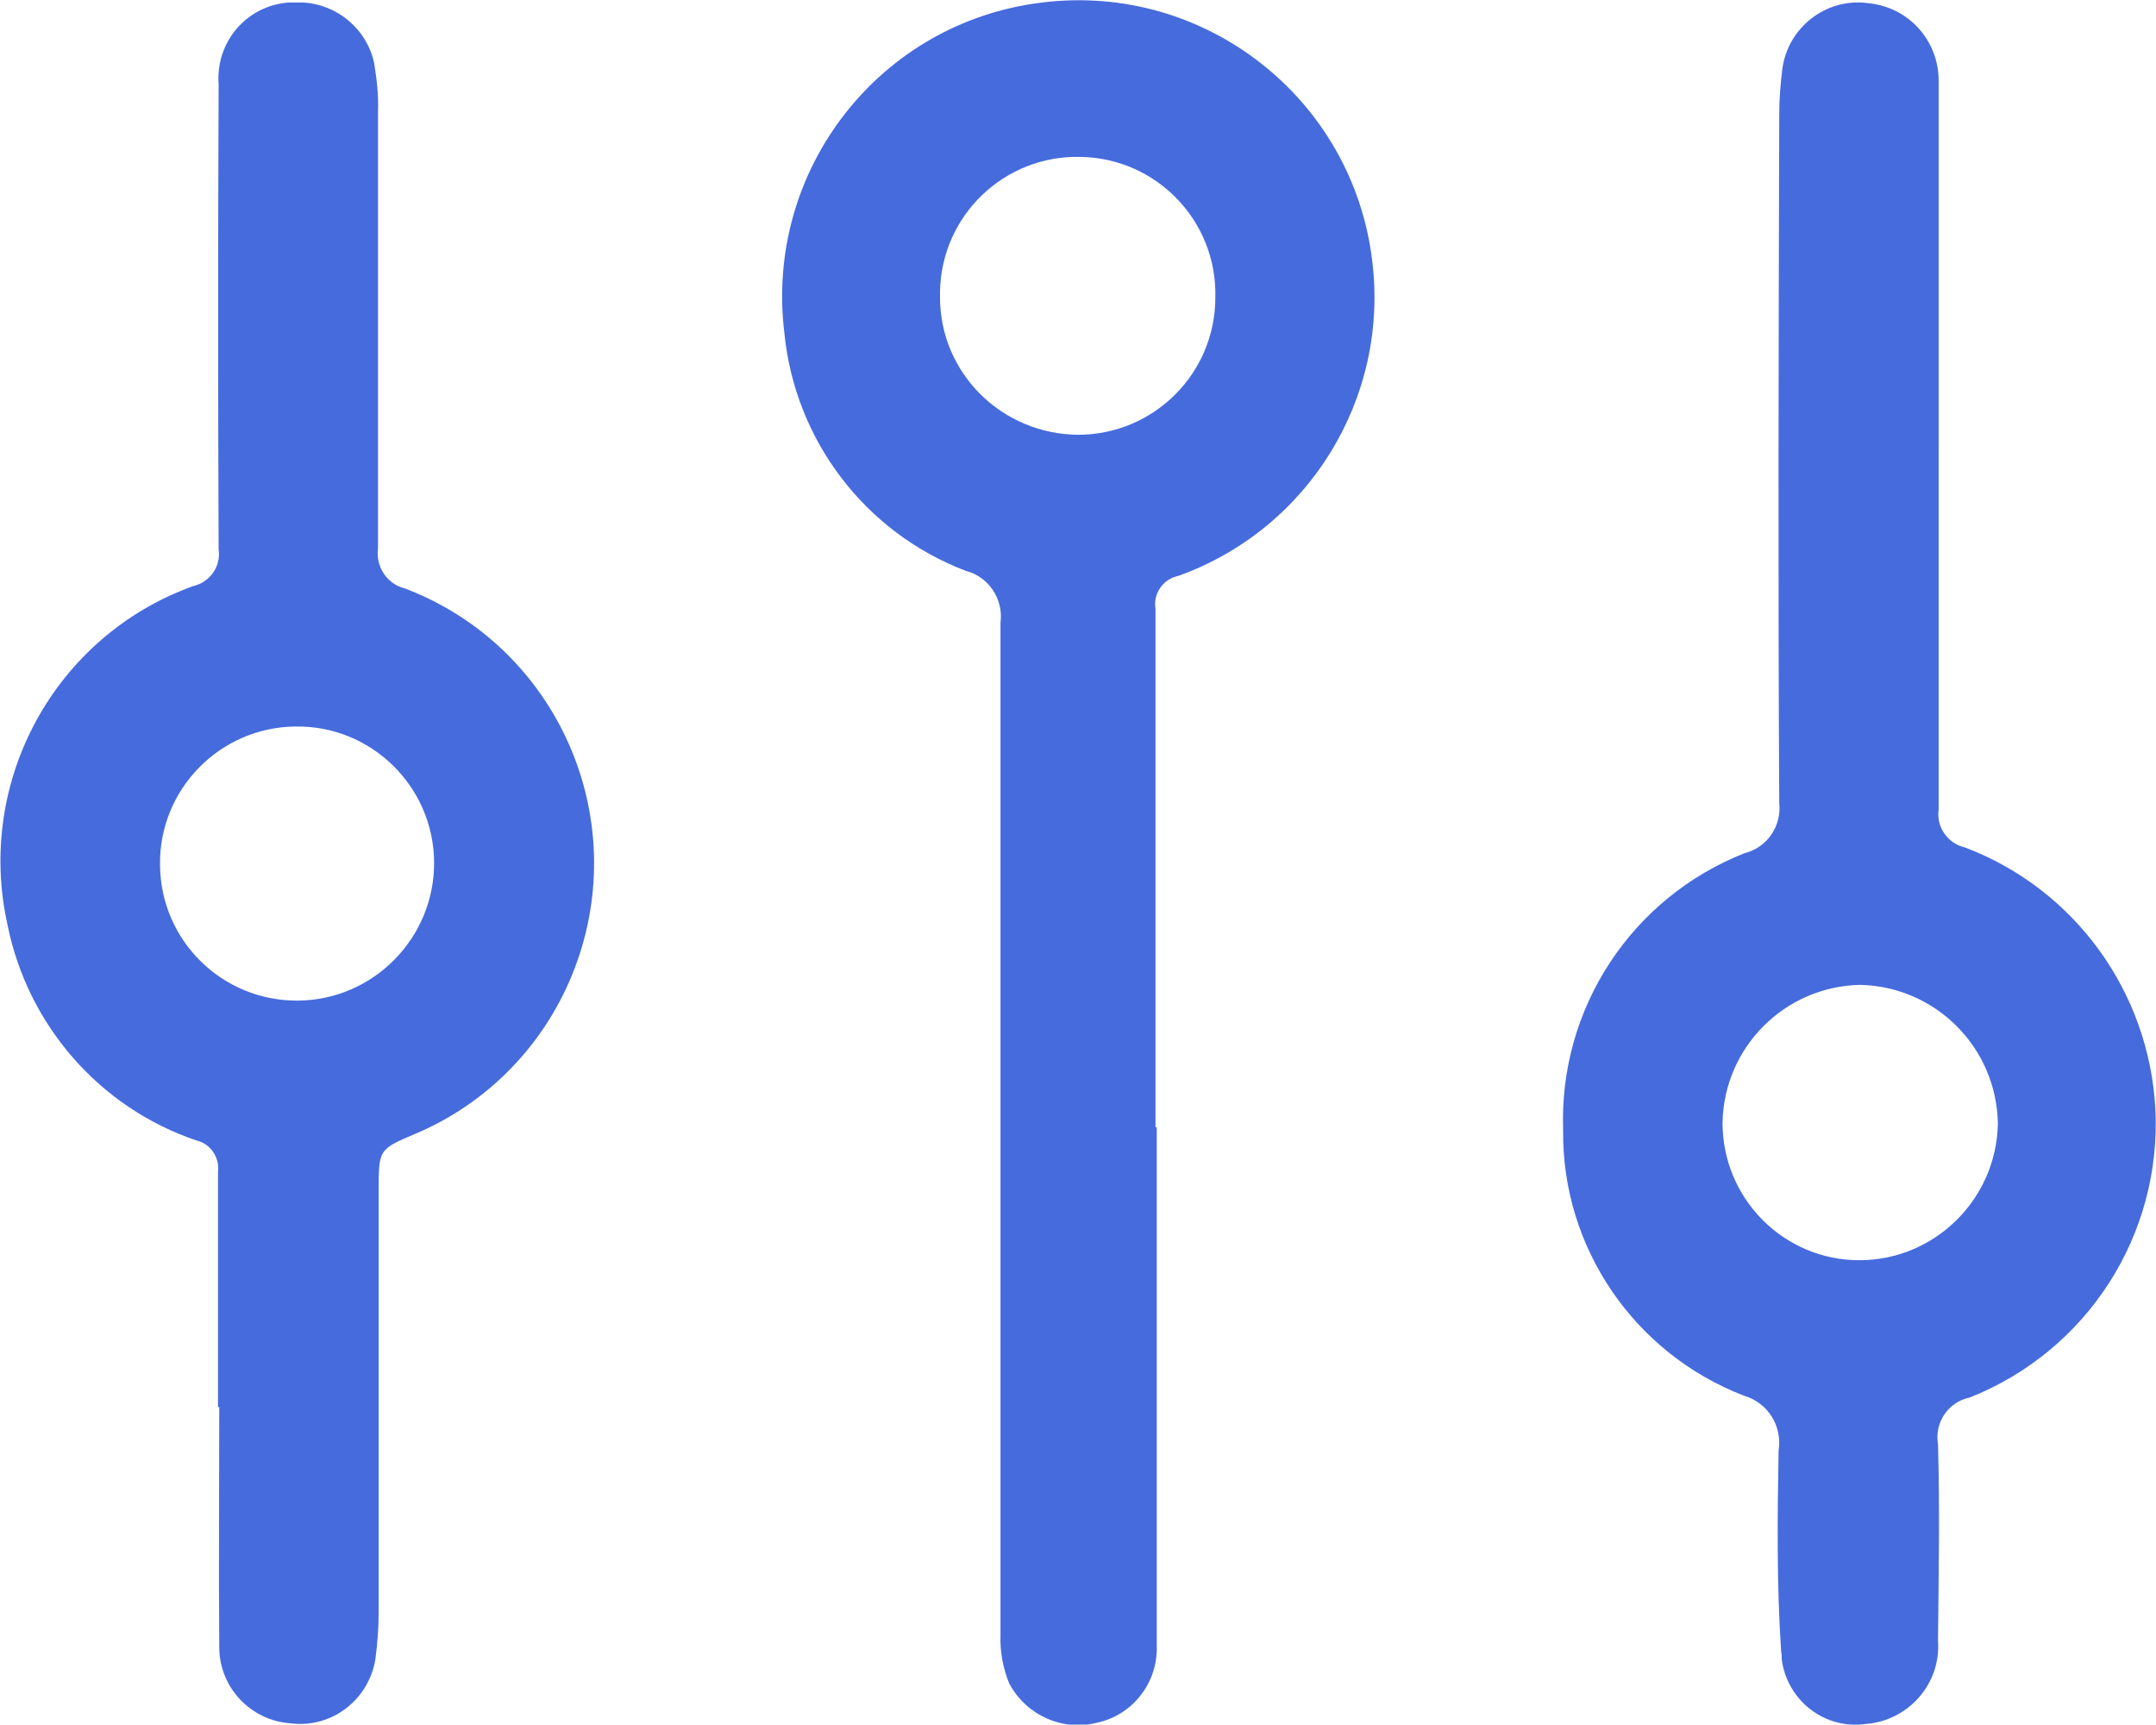 <?xml version="1.0" encoding="UTF-8"?>
<svg id="Capa_2" data-name="Capa 2" xmlns="http://www.w3.org/2000/svg" viewBox="0 0 34.22 27.37">
  <defs>
    <style>
      .cls-1 {
        fill: #466bdd;
      }
    </style>
  </defs>
  <g id="Capa_1-2" data-name="Capa 1">
    <g>
      <path class="cls-1" d="m30.77,7.1c0,1.92,0,3.83,0,5.75-.04.28.15.54.42.6,1.74.66,2.92,2.29,3.02,4.15.1,2-1.08,3.84-2.95,4.58-.34.07-.56.4-.5.74.03,1.04.01,2.08,0,3.12.05.68-.47,1.27-1.15,1.32-.65.09-1.24-.37-1.33-1.02,0-.04,0-.09-.01-.13-.07-1.06-.06-2.13-.04-3.19.06-.39-.17-.76-.55-.87-1.74-.67-2.89-2.35-2.87-4.21-.07-1.93,1.08-3.69,2.88-4.4.36-.09.59-.43.55-.8-.02-3.64-.01-7.28,0-10.93,0-.24.02-.48.05-.72.09-.66.7-1.13,1.36-1.04.64.06,1.12.59,1.12,1.23,0,1.94,0,3.88,0,5.82m-1.26,12.9c1.2,0,2.18-.97,2.2-2.17-.02-1.2-.98-2.17-2.18-2.2-1.2.02-2.17.99-2.19,2.19,0,1.2.97,2.18,2.17,2.18,0,0,0,0,0,0"/>
      <path class="cls-1" d="m3.46,22.33c0-1.24,0-2.49,0-3.73.03-.23-.12-.45-.34-.5-1.54-.52-2.68-1.83-3-3.42-.51-2.28.75-4.59,2.95-5.38.26-.06.44-.31.4-.58-.01-2.46-.01-4.92,0-7.38-.05-.67.44-1.25,1.11-1.3.08,0,.15,0,.23,0,.55.03,1.02.43,1.13.97.04.25.07.5.06.76,0,2.31,0,4.62,0,6.93-.04.29.14.57.43.64,2.41.92,3.61,3.62,2.69,6.03-.45,1.18-1.36,2.13-2.52,2.62-.59.25-.59.25-.59.91v6.7c0,.24-.02.48-.05.72-.1.65-.69,1.11-1.34,1.03-.64-.04-1.14-.57-1.14-1.21-.01-1.27,0-2.54,0-3.81h0Zm3.43-8.65c-.01-1.2-1-2.17-2.2-2.15-1.2.01-2.17,1-2.15,2.2.01,1.2.99,2.16,2.19,2.15,1.2-.01,2.17-1,2.16-2.2"/>
      <path class="cls-1" d="m18.36,17.89v8.23c.02.58-.38,1.1-.95,1.22-.55.14-1.12-.12-1.39-.62-.1-.24-.15-.51-.14-.77,0-5.36,0-10.71,0-16.07.05-.37-.19-.73-.55-.82-1.6-.61-2.71-2.07-2.88-3.77C12.13,2.7,13.96.35,16.54.04c2.58-.32,4.93,1.52,5.24,4.1.27,2.18-1.01,4.26-3.08,5-.24.05-.4.28-.36.52,0,2.74,0,5.48,0,8.23m-1.23-10.99c1.2,0,2.18-.97,2.18-2.18.03-1.21-.93-2.21-2.14-2.23-1.21-.03-2.21.93-2.23,2.14,0,.03,0,.06,0,.09,0,1.2.98,2.17,2.19,2.18"/>
    </g>
  </g>
</svg>